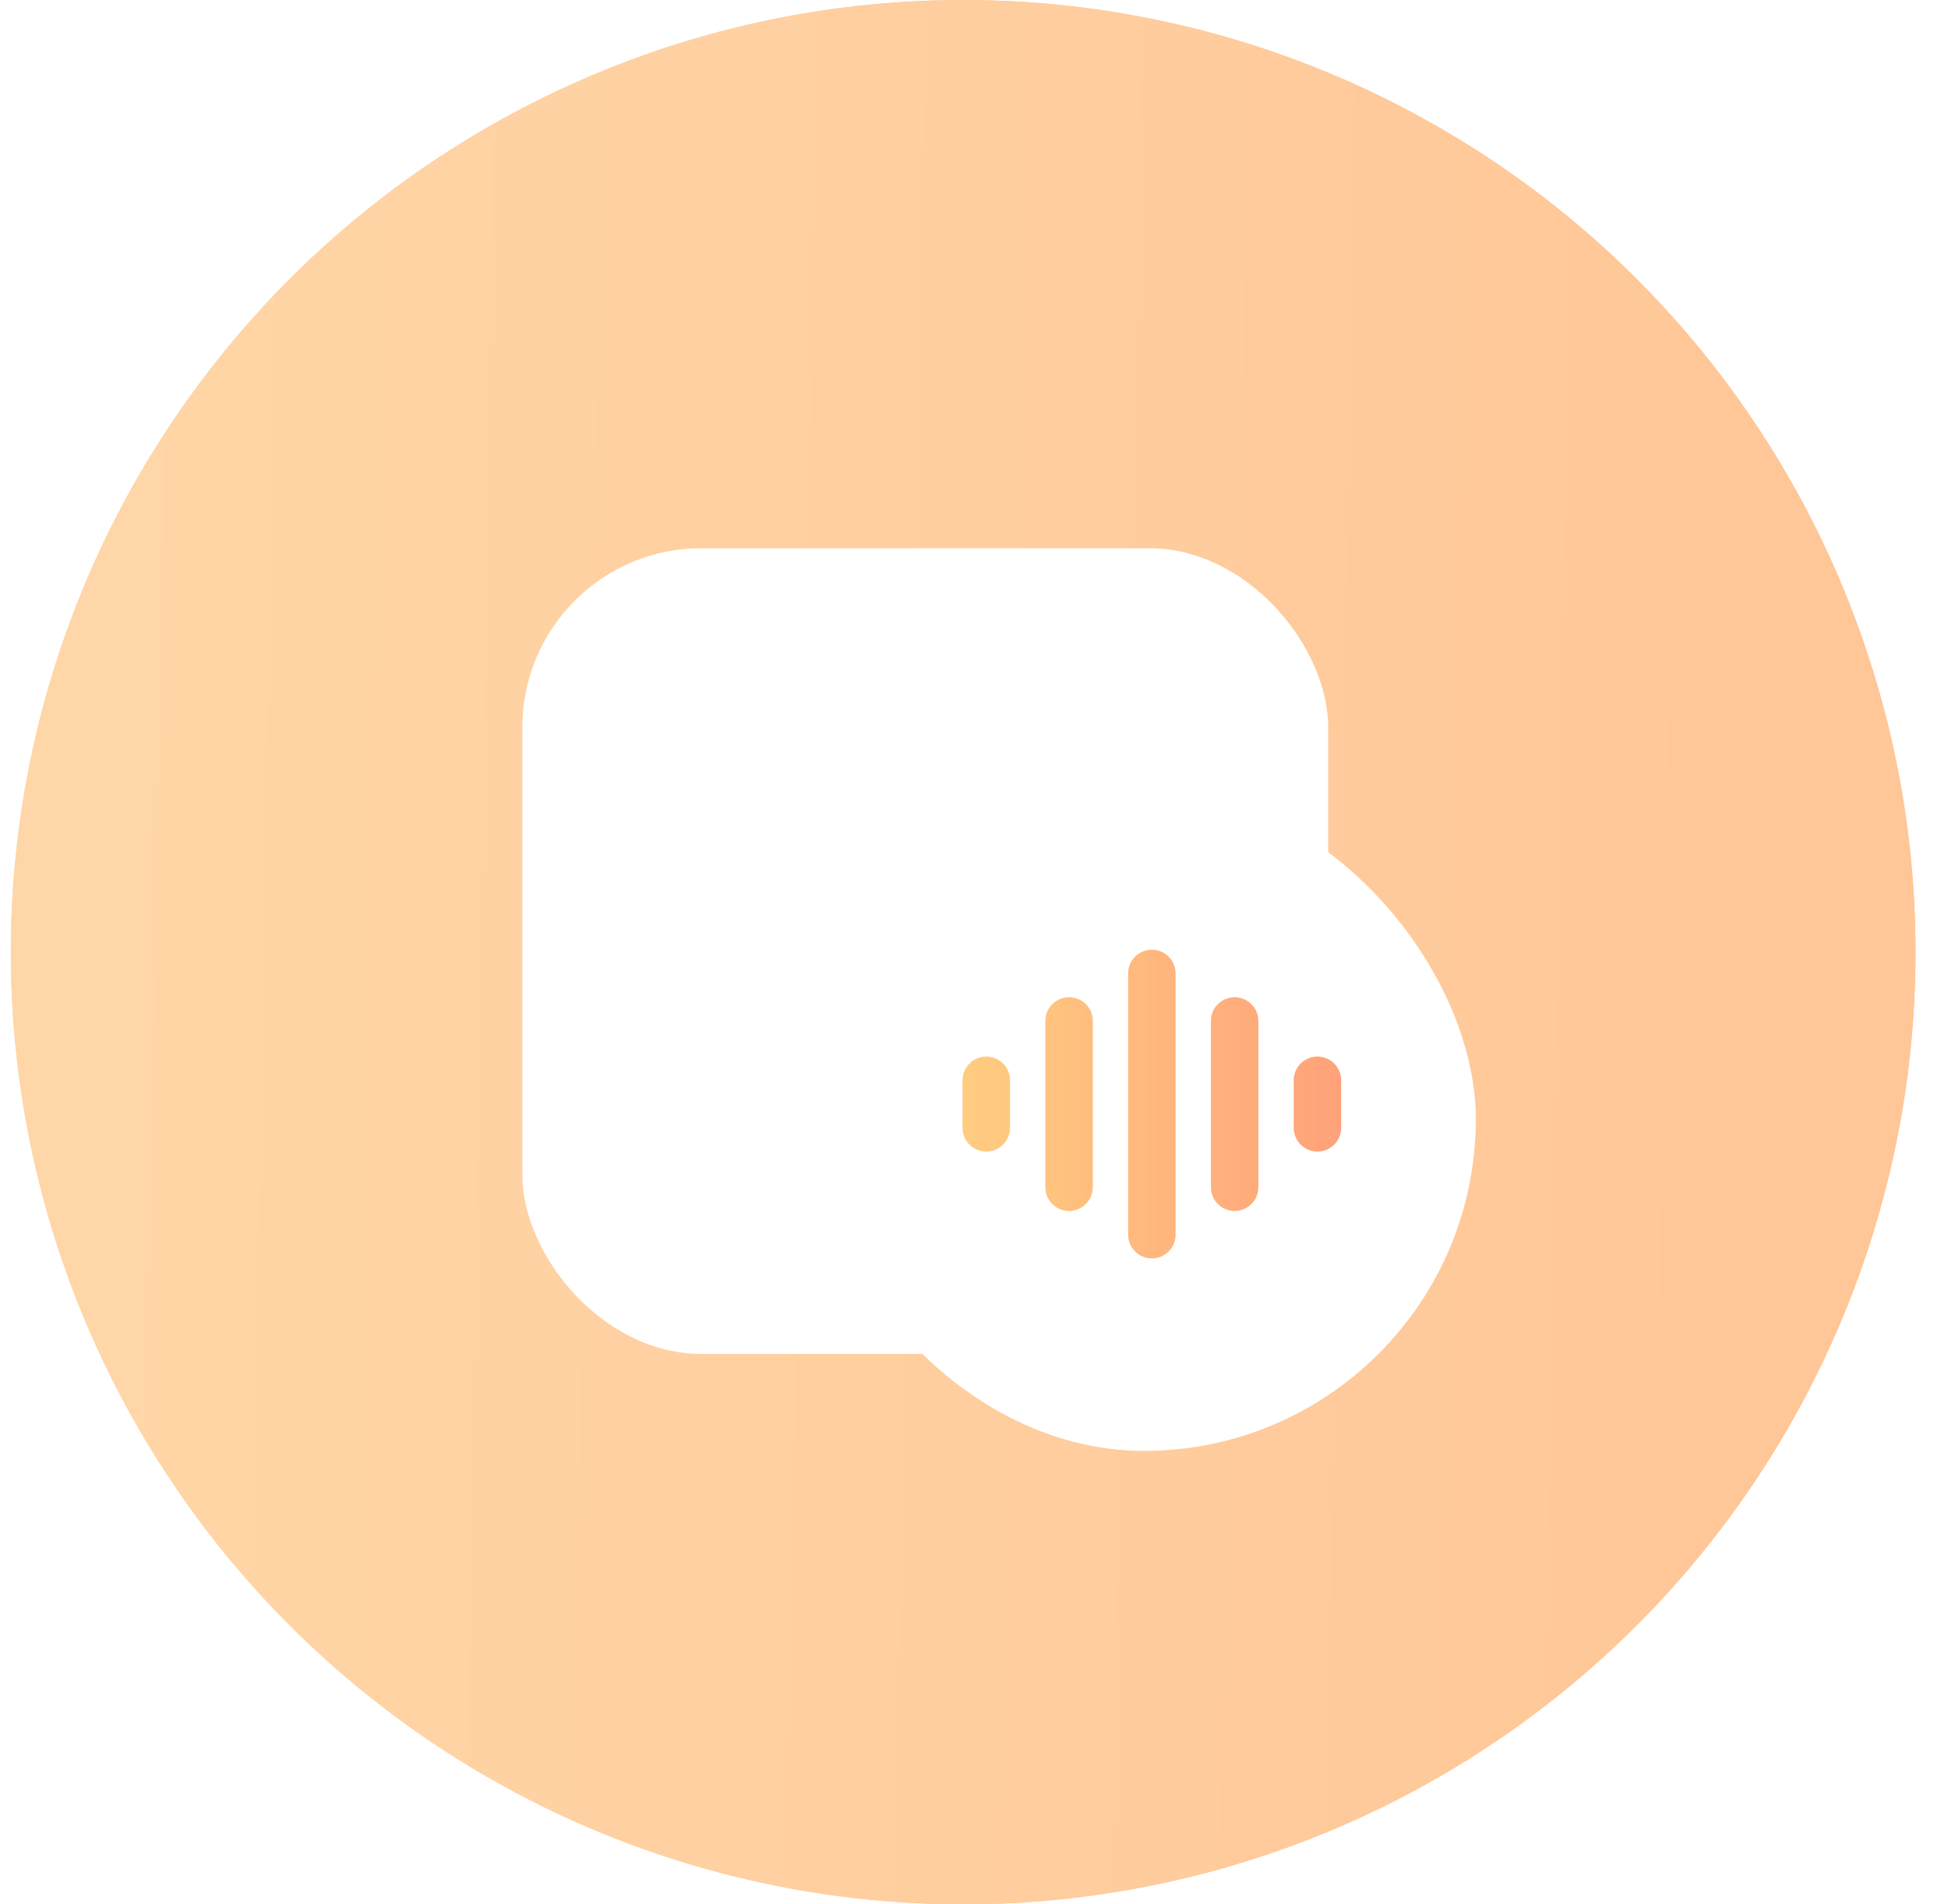 <svg width="45" height="44" viewBox="0 0 45 44" fill="none" xmlns="http://www.w3.org/2000/svg">
<circle cx="22.25" cy="22" r="22" fill="url(#paint0_linear_32834_27606)"/>
<circle cx="22.25" cy="22" r="22" fill="url(#paint1_linear_32834_27606)"/>
<g filter="url(#filter0_d_32834_27606)">
<rect x="12.067" y="12.244" width="18.615" height="18.615" rx="4.137" fill="white"/>
</g>
<g filter="url(#filter1_d_32834_27606)">
<rect x="18.763" y="17.846" width="15.329" height="15.329" rx="7.664" fill="white"/>
<rect x="18.976" y="18.059" width="14.903" height="14.903" rx="7.451" stroke="url(#paint2_linear_32834_27606)" stroke-width="0.426"/>
</g>
<path fill-rule="evenodd" clip-rule="evenodd" d="M26.609 21.943C26.306 21.943 26.06 22.189 26.06 22.492V28.527C26.06 28.83 26.306 29.076 26.609 29.076C26.912 29.076 27.157 28.83 27.157 28.527V22.492C27.157 22.189 26.912 21.943 26.609 21.943ZM24.148 23.589C24.148 23.286 24.393 23.041 24.696 23.041C24.999 23.041 25.245 23.286 25.245 23.589V27.43C25.245 27.733 24.999 27.979 24.696 27.979C24.393 27.979 24.148 27.733 24.148 27.43V23.589ZM22.235 24.961C22.235 24.658 22.481 24.412 22.784 24.412C23.087 24.412 23.332 24.658 23.332 24.961V26.058C23.332 26.361 23.087 26.607 22.784 26.607C22.481 26.607 22.235 26.361 22.235 26.058V24.961ZM27.973 23.589C27.973 23.286 28.218 23.041 28.521 23.041C28.824 23.041 29.07 23.286 29.07 23.589V27.43C29.07 27.733 28.824 27.979 28.521 27.979C28.218 27.979 27.973 27.733 27.973 27.43V23.589ZM30.434 24.412C30.131 24.412 29.885 24.658 29.885 24.961V26.058C29.885 26.361 30.131 26.607 30.434 26.607C30.737 26.607 30.982 26.361 30.982 26.058V24.961C30.982 24.658 30.737 24.412 30.434 24.412Z" fill="white"/>
<path fill-rule="evenodd" clip-rule="evenodd" d="M26.609 21.943C26.306 21.943 26.06 22.189 26.06 22.492V28.527C26.06 28.83 26.306 29.076 26.609 29.076C26.912 29.076 27.157 28.83 27.157 28.527V22.492C27.157 22.189 26.912 21.943 26.609 21.943ZM24.148 23.589C24.148 23.286 24.393 23.041 24.696 23.041C24.999 23.041 25.245 23.286 25.245 23.589V27.43C25.245 27.733 24.999 27.979 24.696 27.979C24.393 27.979 24.148 27.733 24.148 27.43V23.589ZM22.235 24.961C22.235 24.658 22.481 24.412 22.784 24.412C23.087 24.412 23.332 24.658 23.332 24.961V26.058C23.332 26.361 23.087 26.607 22.784 26.607C22.481 26.607 22.235 26.361 22.235 26.058V24.961ZM27.973 23.589C27.973 23.286 28.218 23.041 28.521 23.041C28.824 23.041 29.07 23.286 29.07 23.589V27.43C29.07 27.733 28.824 27.979 28.521 27.979C28.218 27.979 27.973 27.733 27.973 27.43V23.589ZM30.434 24.412C30.131 24.412 29.885 24.658 29.885 24.961V26.058C29.885 26.361 30.131 26.607 30.434 26.607C30.737 26.607 30.982 26.361 30.982 26.058V24.961C30.982 24.658 30.737 24.412 30.434 24.412Z" fill="url(#paint3_linear_32834_27606)"/>
<defs>
<filter id="filter0_d_32834_27606" x="5.552" y="6.152" width="31.646" height="31.646" filterUnits="userSpaceOnUse" color-interpolation-filters="sRGB">
<feFlood flood-opacity="0" result="BackgroundImageFix"/>
<feColorMatrix in="SourceAlpha" type="matrix" values="0 0 0 0 0 0 0 0 0 0 0 0 0 0 0 0 0 0 127 0" result="hardAlpha"/>
<feOffset dy="0.423"/>
<feGaussianBlur stdDeviation="3.258"/>
<feComposite in2="hardAlpha" operator="out"/>
<feColorMatrix type="matrix" values="0 0 0 0 0.864 0 0 0 0 0.551 0 0 0 0 0.228 0 0 0 0.58 0"/>
<feBlend mode="normal" in2="BackgroundImageFix" result="effect1_dropShadow_32834_27606"/>
<feBlend mode="normal" in="SourceGraphic" in2="effect1_dropShadow_32834_27606" result="shape"/>
</filter>
<filter id="filter1_d_32834_27606" x="13.398" y="12.829" width="26.059" height="26.059" filterUnits="userSpaceOnUse" color-interpolation-filters="sRGB">
<feFlood flood-opacity="0" result="BackgroundImageFix"/>
<feColorMatrix in="SourceAlpha" type="matrix" values="0 0 0 0 0 0 0 0 0 0 0 0 0 0 0 0 0 0 127 0" result="hardAlpha"/>
<feOffset dy="0.348"/>
<feGaussianBlur stdDeviation="2.683"/>
<feComposite in2="hardAlpha" operator="out"/>
<feColorMatrix type="matrix" values="0 0 0 0 0.864 0 0 0 0 0.551 0 0 0 0 0.228 0 0 0 0.58 0"/>
<feBlend mode="normal" in2="BackgroundImageFix" result="effect1_dropShadow_32834_27606"/>
<feBlend mode="normal" in="SourceGraphic" in2="effect1_dropShadow_32834_27606" result="shape"/>
</filter>
<linearGradient id="paint0_linear_32834_27606" x1="2.368" y1="22" x2="42.189" y2="22.64" gradientUnits="userSpaceOnUse">
<stop stop-color="#FFD6A7"/>
<stop offset="1" stop-color="#FFC697"/>
</linearGradient>
<linearGradient id="paint1_linear_32834_27606" x1="2.368" y1="22" x2="42.189" y2="22.64" gradientUnits="userSpaceOnUse">
<stop stop-color="#FFD6A7"/>
<stop offset="1" stop-color="#FFC697"/>
</linearGradient>
<linearGradient id="paint2_linear_32834_27606" x1="18.763" y1="17.355" x2="33.666" y2="33.535" gradientUnits="userSpaceOnUse">
<stop stop-color="white"/>
<stop offset="0.504" stop-color="white" stop-opacity="0"/>
</linearGradient>
<linearGradient id="paint3_linear_32834_27606" x1="30.922" y1="25.411" x2="22.296" y2="25.411" gradientUnits="userSpaceOnUse">
<stop stop-color="#FFA27A"/>
<stop offset="1" stop-color="#FFCC80"/>
</linearGradient>
</defs>
</svg>
